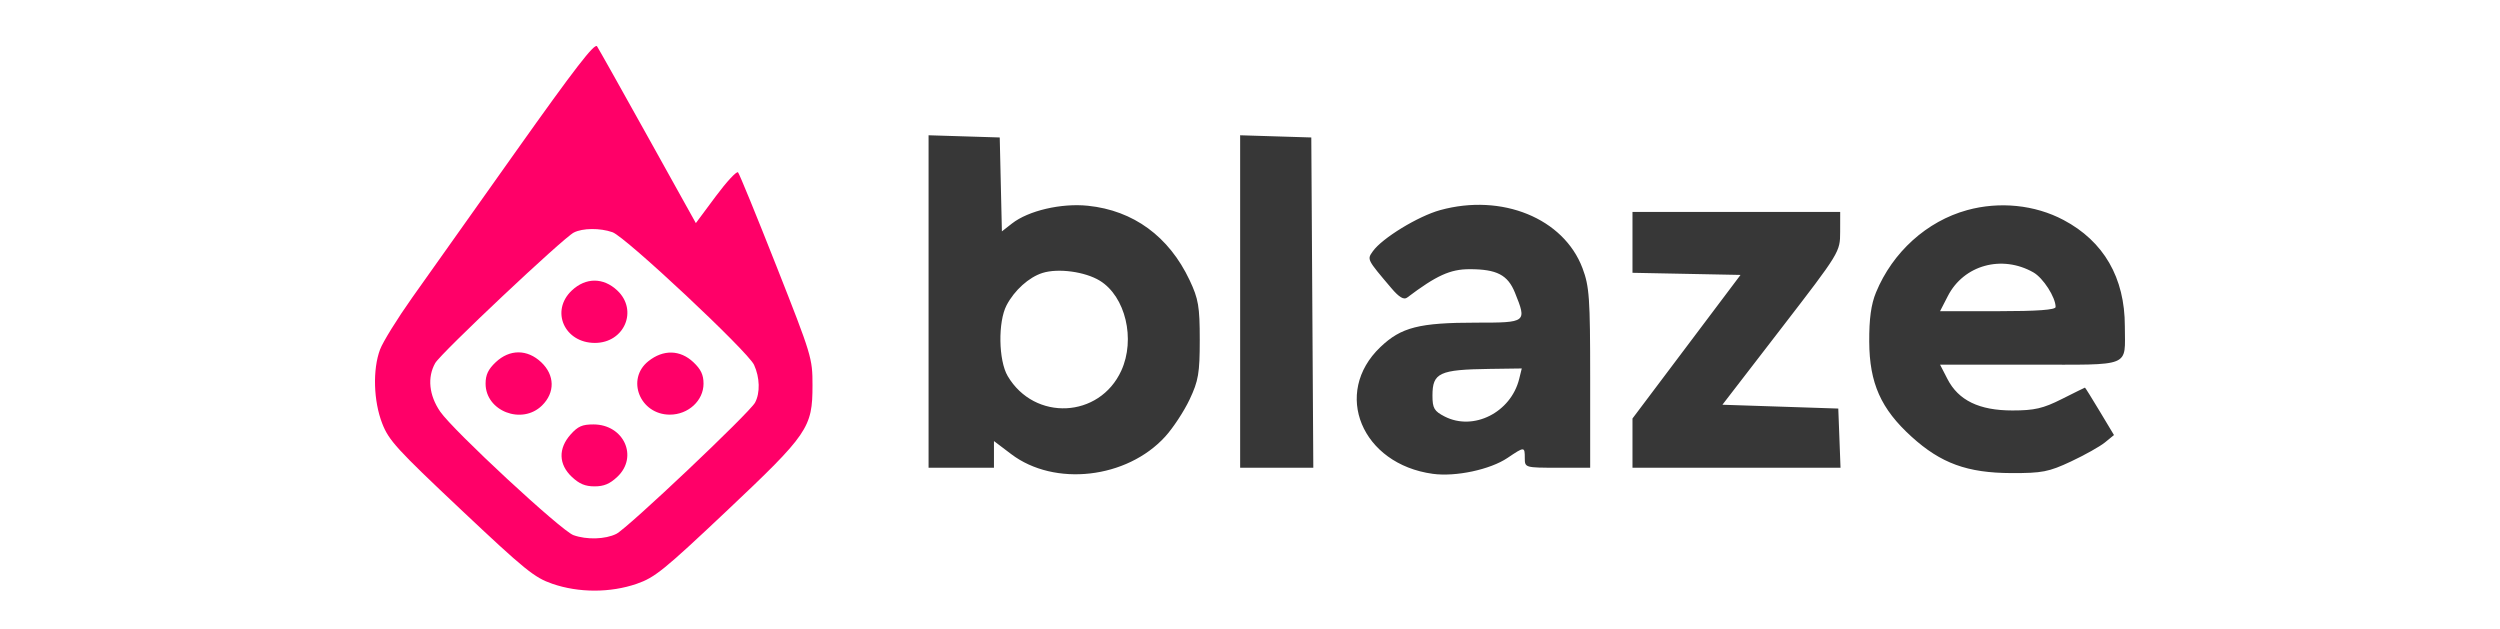 <?xml version="1.0" encoding="UTF-8"?> <svg xmlns="http://www.w3.org/2000/svg" width="294" height="74" viewBox="0 0 294 74" fill="none"><g clip-path="url(#clip0_255_2441)"><path fill-rule="evenodd" clip-rule="evenodd" d="M109.2 35.456V55.005H113.045H116.89V53.437V51.868L118.916 53.403C124.013 57.265 132.522 56.296 137.031 51.341C137.953 50.329 139.243 48.365 139.899 46.977C140.937 44.778 141.091 43.877 141.091 39.964C141.091 36.051 140.937 35.149 139.899 32.95C137.469 27.806 133.293 24.75 127.942 24.197C124.801 23.872 120.944 24.773 119.011 26.282L117.823 27.21L117.696 21.688L117.569 16.166L113.384 16.037L109.2 15.908V35.456ZM145.841 35.456V55.005H150.143H154.445L154.327 35.586L154.209 16.166L150.025 16.037L145.841 15.908V35.456ZM169.363 24.71C166.763 25.427 162.528 28.017 161.444 29.552C160.756 30.527 160.73 30.477 163.637 33.902C164.533 34.957 165.093 35.289 165.48 34.996C168.922 32.396 170.547 31.657 172.823 31.657C176.022 31.657 177.315 32.327 178.159 34.421C179.569 37.918 179.537 37.943 173.634 37.943C166.893 37.943 164.78 38.481 162.33 40.819C156.665 46.226 160.13 54.584 168.507 55.724C171.189 56.089 175.243 55.225 177.276 53.856C179.283 52.503 179.315 52.504 179.315 53.883C179.315 54.992 179.36 55.005 183.16 55.005H187.004V44.471C187.004 35.039 186.91 33.685 186.101 31.538C183.89 25.673 176.626 22.71 169.363 24.71ZM231.335 24.711C226.593 26.017 222.575 29.644 220.619 34.387C220.041 35.787 219.806 37.495 219.822 40.188C219.848 45.065 221.194 48.086 224.798 51.355C228.25 54.487 231.355 55.619 236.537 55.635C240.155 55.646 240.935 55.494 243.549 54.269C245.166 53.511 246.964 52.502 247.546 52.026L248.604 51.161L246.928 48.368C246.006 46.833 245.225 45.579 245.192 45.582C245.159 45.585 243.933 46.191 242.467 46.929C240.265 48.037 239.253 48.27 236.648 48.27C232.755 48.27 230.31 47.084 229.018 44.569L228.15 42.882H238.742C250.855 42.882 249.881 43.277 249.881 38.36C249.881 32.664 247.403 28.374 242.665 25.868C239.298 24.086 235.143 23.663 231.335 24.711ZM191.98 28.502V32.081L198.334 32.206L204.687 32.331L198.334 40.772L191.98 49.214V52.11V55.005H204.213H216.445L216.314 51.526L216.182 48.046L209.368 47.821L202.555 47.597L209.475 38.617C216.368 29.675 216.398 29.627 216.402 27.279L216.407 24.922H204.194H191.98V28.502ZM239.131 32.036C240.28 32.69 241.74 34.965 241.74 36.103C241.74 36.439 239.581 36.596 234.945 36.596H228.15L229.07 34.807C230.942 31.165 235.429 29.929 239.131 32.036ZM129.343 33.012C132.356 34.861 133.556 39.894 131.864 43.591C129.299 49.198 121.651 49.56 118.503 44.223C117.422 42.389 117.35 37.851 118.373 35.898C119.297 34.135 121.002 32.601 122.598 32.098C124.442 31.518 127.606 31.947 129.343 33.012ZM178.655 44.566C177.678 48.507 173.281 50.722 169.889 48.981C168.659 48.35 168.458 48.005 168.458 46.518C168.458 43.838 169.259 43.465 175.179 43.383L178.96 43.331L178.655 44.566Z" fill="#373737"></path><path fill-rule="evenodd" clip-rule="evenodd" d="M60.735 17.716C55.725 24.775 50.203 32.559 48.464 35.014C46.724 37.47 45.028 40.209 44.694 41.102C43.813 43.454 43.922 47.162 44.95 49.802C45.727 51.798 46.656 52.815 54.205 59.93C61.755 67.044 62.833 67.919 64.952 68.652C68.06 69.727 71.78 69.727 74.888 68.652C77.003 67.92 78.073 67.054 85.42 60.121C95.048 51.035 95.55 50.302 95.55 45.311C95.55 42.118 95.464 41.835 91.316 31.317C88.988 25.412 86.952 20.44 86.793 20.267C86.633 20.095 85.452 21.367 84.167 23.095L81.831 26.237L76.207 16.124C73.114 10.562 70.417 5.758 70.213 5.447C69.936 5.021 67.584 8.065 60.735 17.716ZM88.675 42.903C87.95 41.33 73.554 27.845 72.029 27.309C70.566 26.796 68.522 26.813 67.479 27.348C66.21 27.999 51.831 41.544 51.178 42.704C50.236 44.379 50.452 46.484 51.762 48.399C53.288 50.63 66.004 62.42 67.438 62.934C69.001 63.494 71.191 63.428 72.483 62.782C73.8 62.124 88.151 48.545 88.793 47.349C89.408 46.207 89.359 44.386 88.675 42.903ZM67.244 34.163C64.705 36.556 66.366 40.327 69.96 40.327C73.428 40.327 75.068 36.493 72.595 34.163C70.954 32.616 68.885 32.616 67.244 34.163ZM58.294 42.598C57.413 43.428 57.105 44.083 57.105 45.12C57.105 48.349 61.385 50.005 63.741 47.687C65.289 46.164 65.25 44.111 63.645 42.598C62.004 41.051 59.935 41.051 58.294 42.598ZM76.257 42.47C73.588 44.586 75.258 48.762 78.774 48.762C80.941 48.762 82.735 47.112 82.735 45.12C82.735 44.083 82.426 43.428 81.545 42.598C79.987 41.129 78.008 41.081 76.257 42.47ZM67.108 51.092C65.635 52.742 65.685 54.608 67.244 56.076C68.124 56.906 68.819 57.197 69.92 57.197C71.02 57.197 71.715 56.906 72.595 56.076C75.099 53.717 73.364 49.912 69.784 49.912C68.471 49.912 67.96 50.138 67.108 51.092Z" fill="#FF0068"></path></g><defs><clipPath id="clip0_255_2441"><rect width="294" height="73.5" fill="white" transform="translate(0 0.158)"></rect></clipPath></defs></svg> 